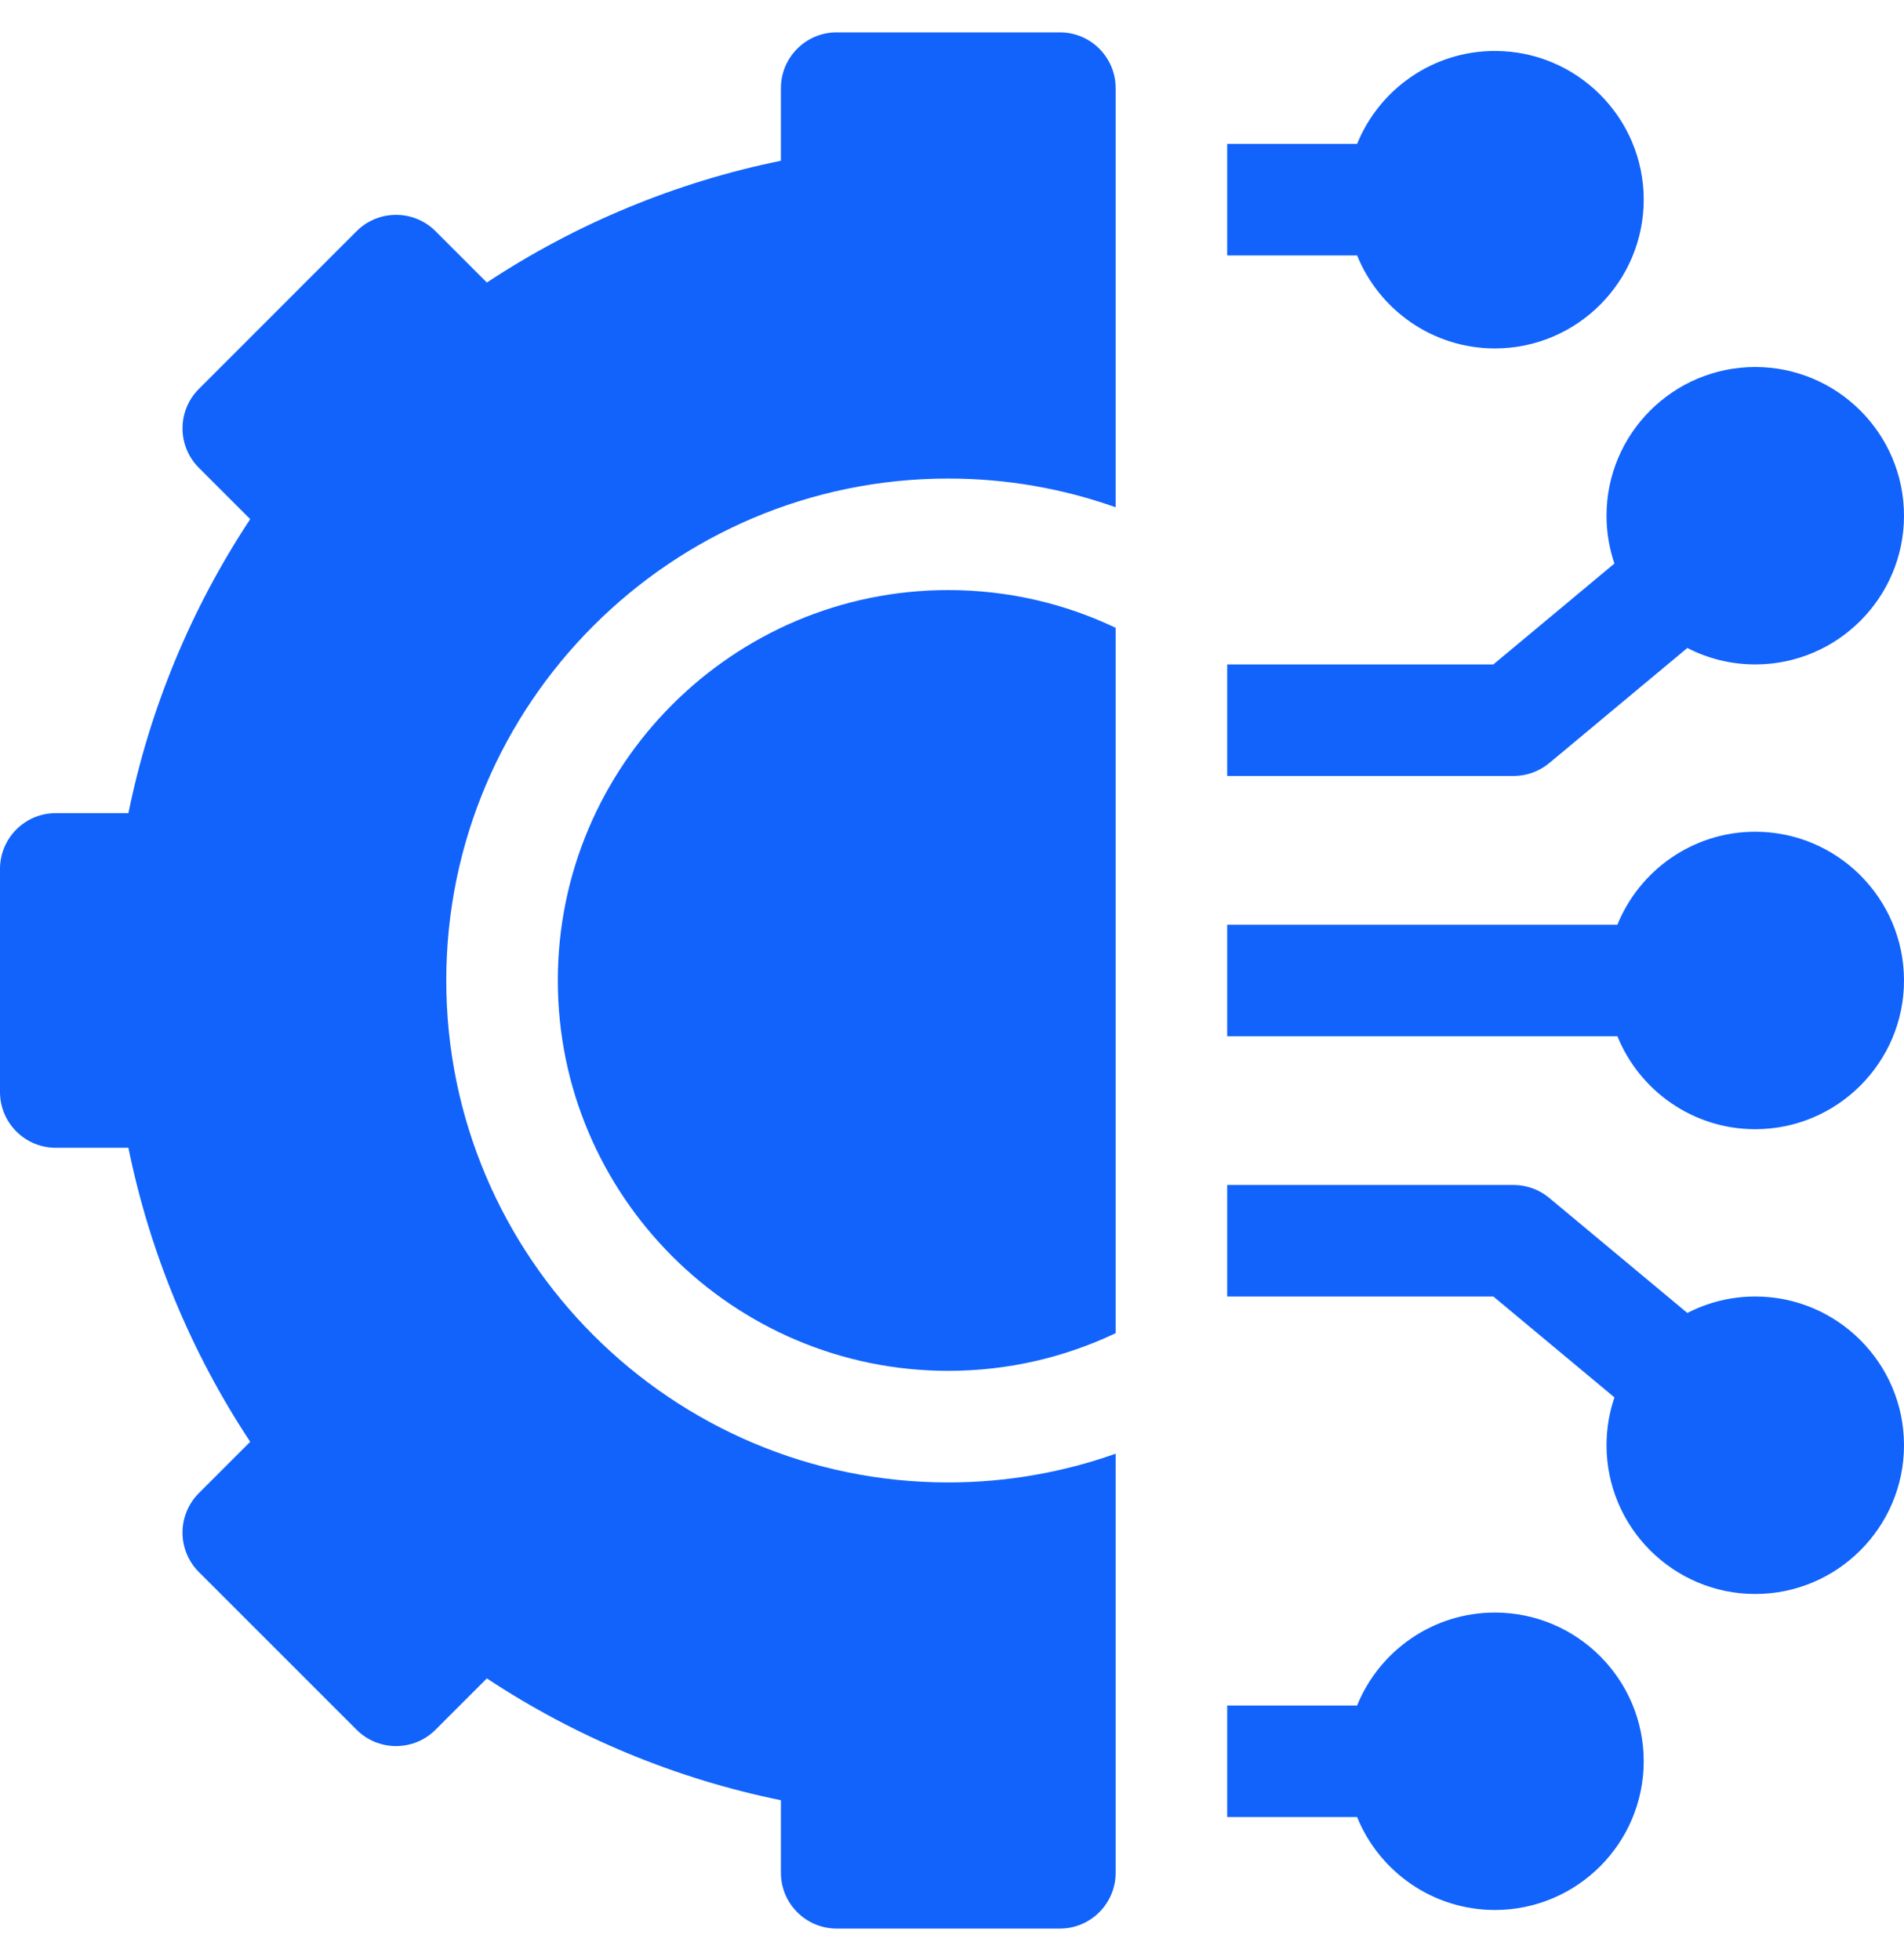 <svg width="34" height="35" viewBox="0 0 34 35" fill="none" xmlns="http://www.w3.org/2000/svg">
<path d="M26.695 28.801C25.583 28.801 24.628 29.488 24.234 30.461H21.914V32.453H24.234C24.628 33.426 25.583 34.113 26.695 34.113C28.16 34.113 29.352 32.922 29.352 31.457C29.352 29.992 28.16 28.801 26.695 28.801Z" fill="#1163FB"/>
<path d="M31.344 23.156C30.907 23.156 30.495 23.263 30.131 23.45L27.665 21.395C27.486 21.246 27.26 21.164 27.027 21.164H21.914V23.156H26.667L28.829 24.958C28.738 25.227 28.688 25.514 28.688 25.812C28.688 27.277 29.879 28.469 31.344 28.469C32.808 28.469 34 27.277 34 25.812C34 24.348 32.808 23.156 31.344 23.156Z" fill="#1163FB"/>
<path d="M31.344 14.855C30.231 14.855 29.277 15.543 28.882 16.516H21.914V18.508H28.882C29.277 19.48 30.231 20.168 31.344 20.168C32.808 20.168 34 18.976 34 17.512C34 16.047 32.808 14.855 31.344 14.855Z" fill="#1163FB"/>
<path d="M27.665 13.629L30.131 11.573C30.495 11.761 30.907 11.867 31.344 11.867C32.808 11.867 34 10.676 34 9.211C34 7.746 32.808 6.555 31.344 6.555C29.879 6.555 28.688 7.746 28.688 9.211C28.688 9.51 28.738 9.797 28.829 10.065L26.667 11.867H21.914V13.859H27.027C27.26 13.859 27.486 13.778 27.665 13.629Z" fill="#1163FB"/>
<path d="M26.695 6.223C28.16 6.223 29.352 5.031 29.352 3.566C29.352 2.102 28.16 0.91 26.695 0.91C25.583 0.91 24.628 1.598 24.234 2.57H21.914V4.562H24.234C24.628 5.535 25.583 6.223 26.695 6.223Z" fill="#1163FB"/>
<path d="M9.961 17.512C9.961 21.356 13.089 24.484 16.934 24.484C18.002 24.484 19.016 24.242 19.922 23.811V11.213C19.016 10.781 18.002 10.539 16.934 10.539C13.089 10.539 9.961 13.667 9.961 17.512Z" fill="#1163FB"/>
<path d="M18.926 0.578H14.941C14.391 0.578 13.945 1.024 13.945 1.574V2.871C12.076 3.252 10.287 3.993 8.694 5.046L7.777 4.129C7.388 3.74 6.757 3.74 6.368 4.129L3.551 6.947C3.162 7.335 3.162 7.966 3.551 8.355L4.468 9.272C3.414 10.866 2.673 12.654 2.293 14.523H0.996C0.446 14.523 0 14.969 0 15.52V19.504C0 20.054 0.446 20.5 0.996 20.5H2.293C2.673 22.369 3.414 24.158 4.468 25.751L3.551 26.668C3.364 26.855 3.259 27.108 3.259 27.373C3.259 27.637 3.364 27.89 3.551 28.077L6.368 30.894C6.757 31.283 7.388 31.283 7.777 30.894L8.694 29.977C10.287 31.031 12.076 31.772 13.945 32.153V33.449C13.945 33.999 14.391 34.445 14.941 34.445H18.926C19.476 34.445 19.922 33.999 19.922 33.449V25.964C18.987 26.295 17.981 26.477 16.934 26.477C11.99 26.477 7.969 22.455 7.969 17.512C7.969 12.569 11.99 8.547 16.934 8.547C17.981 8.547 18.987 8.728 19.922 9.06V1.574C19.922 1.024 19.476 0.578 18.926 0.578Z" fill="#1163FB"/>
</svg>
